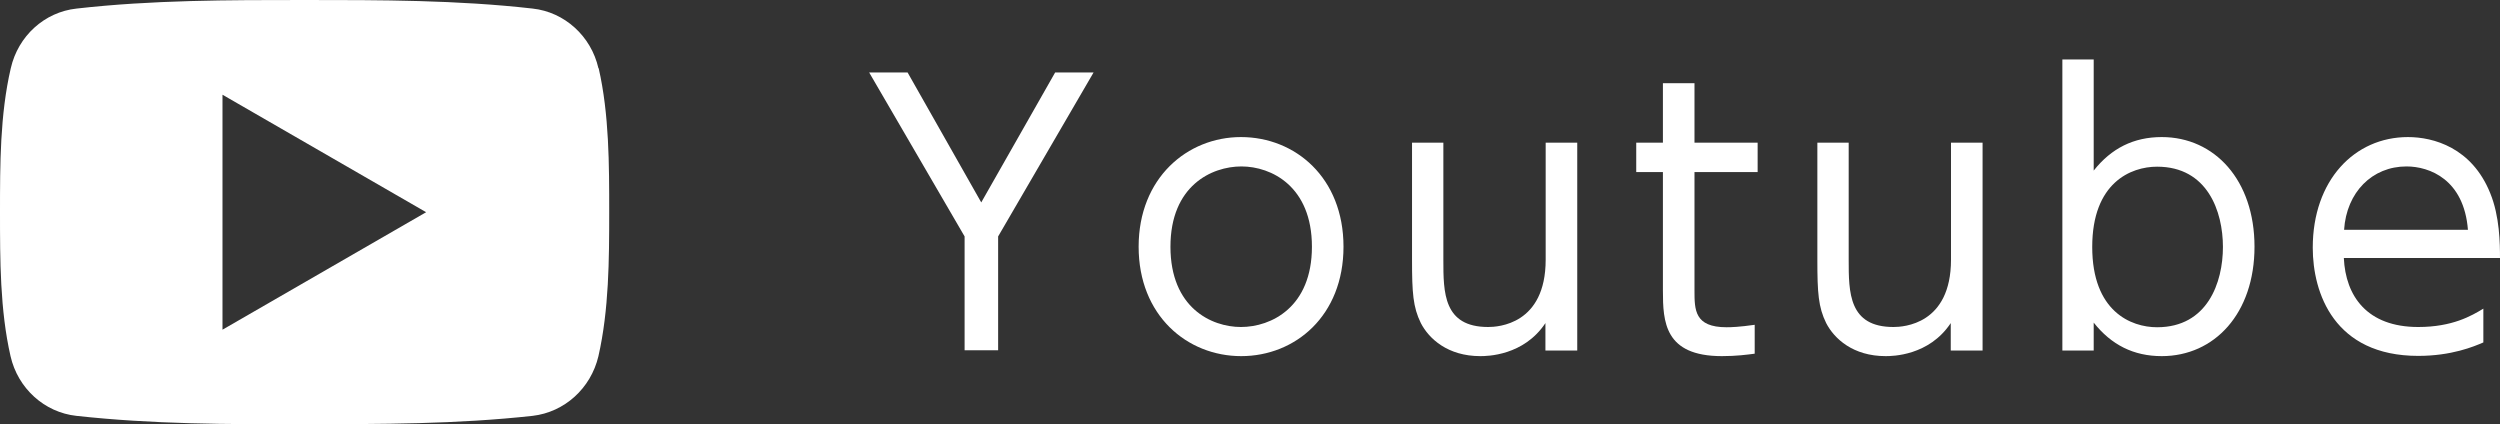 <?xml version="1.0" encoding="UTF-8"?><svg id="_イヤー_2" xmlns="http://www.w3.org/2000/svg" width="102.14" height="17.34" viewBox="0 0 102.14 17.34"><rect x="0" y="0" width="102.14" height="17.34" fill="#333333" stroke="none"/><defs><style>.cls-1,.cls-2{fill:#fff;}.cls-2{fill-rule:evenodd;}</style></defs><g id="_存部品"><g id="btn_youtube"><path class="cls-2" d="M24.45,2.79c-.3-1.32-1.39-2.3-2.69-2.44C18.68,0,15.55,0,12.44,0,9.34,0,6.21,0,3.13,.35,1.82,.49,.74,1.47,.44,2.79,0,4.68,0,6.73,0,8.67s0,4,.43,5.88c.3,1.32,1.39,2.3,2.69,2.44,3.08,.34,6.21,.35,9.32,.34,3.11,0,6.23,0,9.32-.34,1.3-.15,2.38-1.12,2.69-2.44,.43-1.89,.44-3.94,.44-5.88s0-4-.43-5.88ZM9.09,13.48V3.87l8.32,4.8-8.32,4.8Z"/><g><path class="cls-1" d="M39.41,9.66l-3.9-6.7h1.57l3.01,5.31,3.02-5.31h1.57l-3.9,6.7v4.65h-1.37v-4.65Z"/><path class="cls-1" d="M50.7,5.6c2.22,0,4.19,1.66,4.19,4.48s-1.97,4.47-4.18,4.47-4.19-1.66-4.19-4.47,1.99-4.48,4.18-4.48Zm0,7.76c1.24,0,2.9-.81,2.9-3.28s-1.66-3.28-2.88-3.28-2.9,.79-2.9,3.28,1.67,3.28,2.88,3.28Z"/><path class="cls-1" d="M64.44,5.83V14.32h-1.3v-1.12c-.89,1.34-2.39,1.35-2.66,1.35-1.33,0-2.1-.71-2.43-1.35-.32-.65-.36-1.24-.36-2.58V5.83h1.28v4.78c0,1.34,0,2.75,1.83,2.75,.4,0,2.35-.1,2.35-2.75V5.83h1.3Z"/><path class="cls-1" d="M67.95,3.4h1.28v2.43h2.58v1.2h-2.58v4.84c0,.79,0,1.5,1.31,1.5,.19,0,.52-.01,1.15-.1v1.18c-.3,.04-.75,.1-1.34,.1-2.35,0-2.41-1.41-2.41-2.68V7.03h-1.09v-1.2h1.09V3.4Z"/><path class="cls-1" d="M81,5.83V14.32h-1.3v-1.12c-.89,1.34-2.39,1.35-2.66,1.35-1.33,0-2.1-.71-2.43-1.35-.32-.65-.36-1.24-.36-2.58V5.83h1.28v4.78c0,1.34,0,2.75,1.83,2.75,.4,0,2.35-.1,2.35-2.75V5.83h1.3Z"/><path class="cls-1" d="M85.54,14.32h-1.28V2.43h1.28V6.97c.72-.91,1.63-1.37,2.78-1.37,2.16,0,3.79,1.76,3.79,4.48s-1.63,4.47-3.79,4.47c-1.15,0-2.06-.46-2.78-1.37v1.14Zm2.59-.95c2.06,0,2.69-1.83,2.69-3.28s-.63-3.28-2.69-3.28c-1.07,0-2.65,.65-2.65,3.28s1.58,3.28,2.65,3.28Z"/><path class="cls-1" d="M95.76,10.54c.07,1.56,.95,2.82,3.04,2.82,1.4,0,2.18-.46,2.66-.75v1.38c-.39,.17-1.3,.55-2.66,.55-3.43,0-4.31-2.56-4.31-4.42,0-2.75,1.7-4.52,3.89-4.52,1.04,0,2.61,.43,3.36,2.29,.39,.95,.4,2.07,.4,2.65h-6.38Zm5.07-1.15c-.16-2.06-1.57-2.59-2.51-2.59-1.4,0-2.45,1.05-2.55,2.59h5.06Z"/></g></g></g></svg>